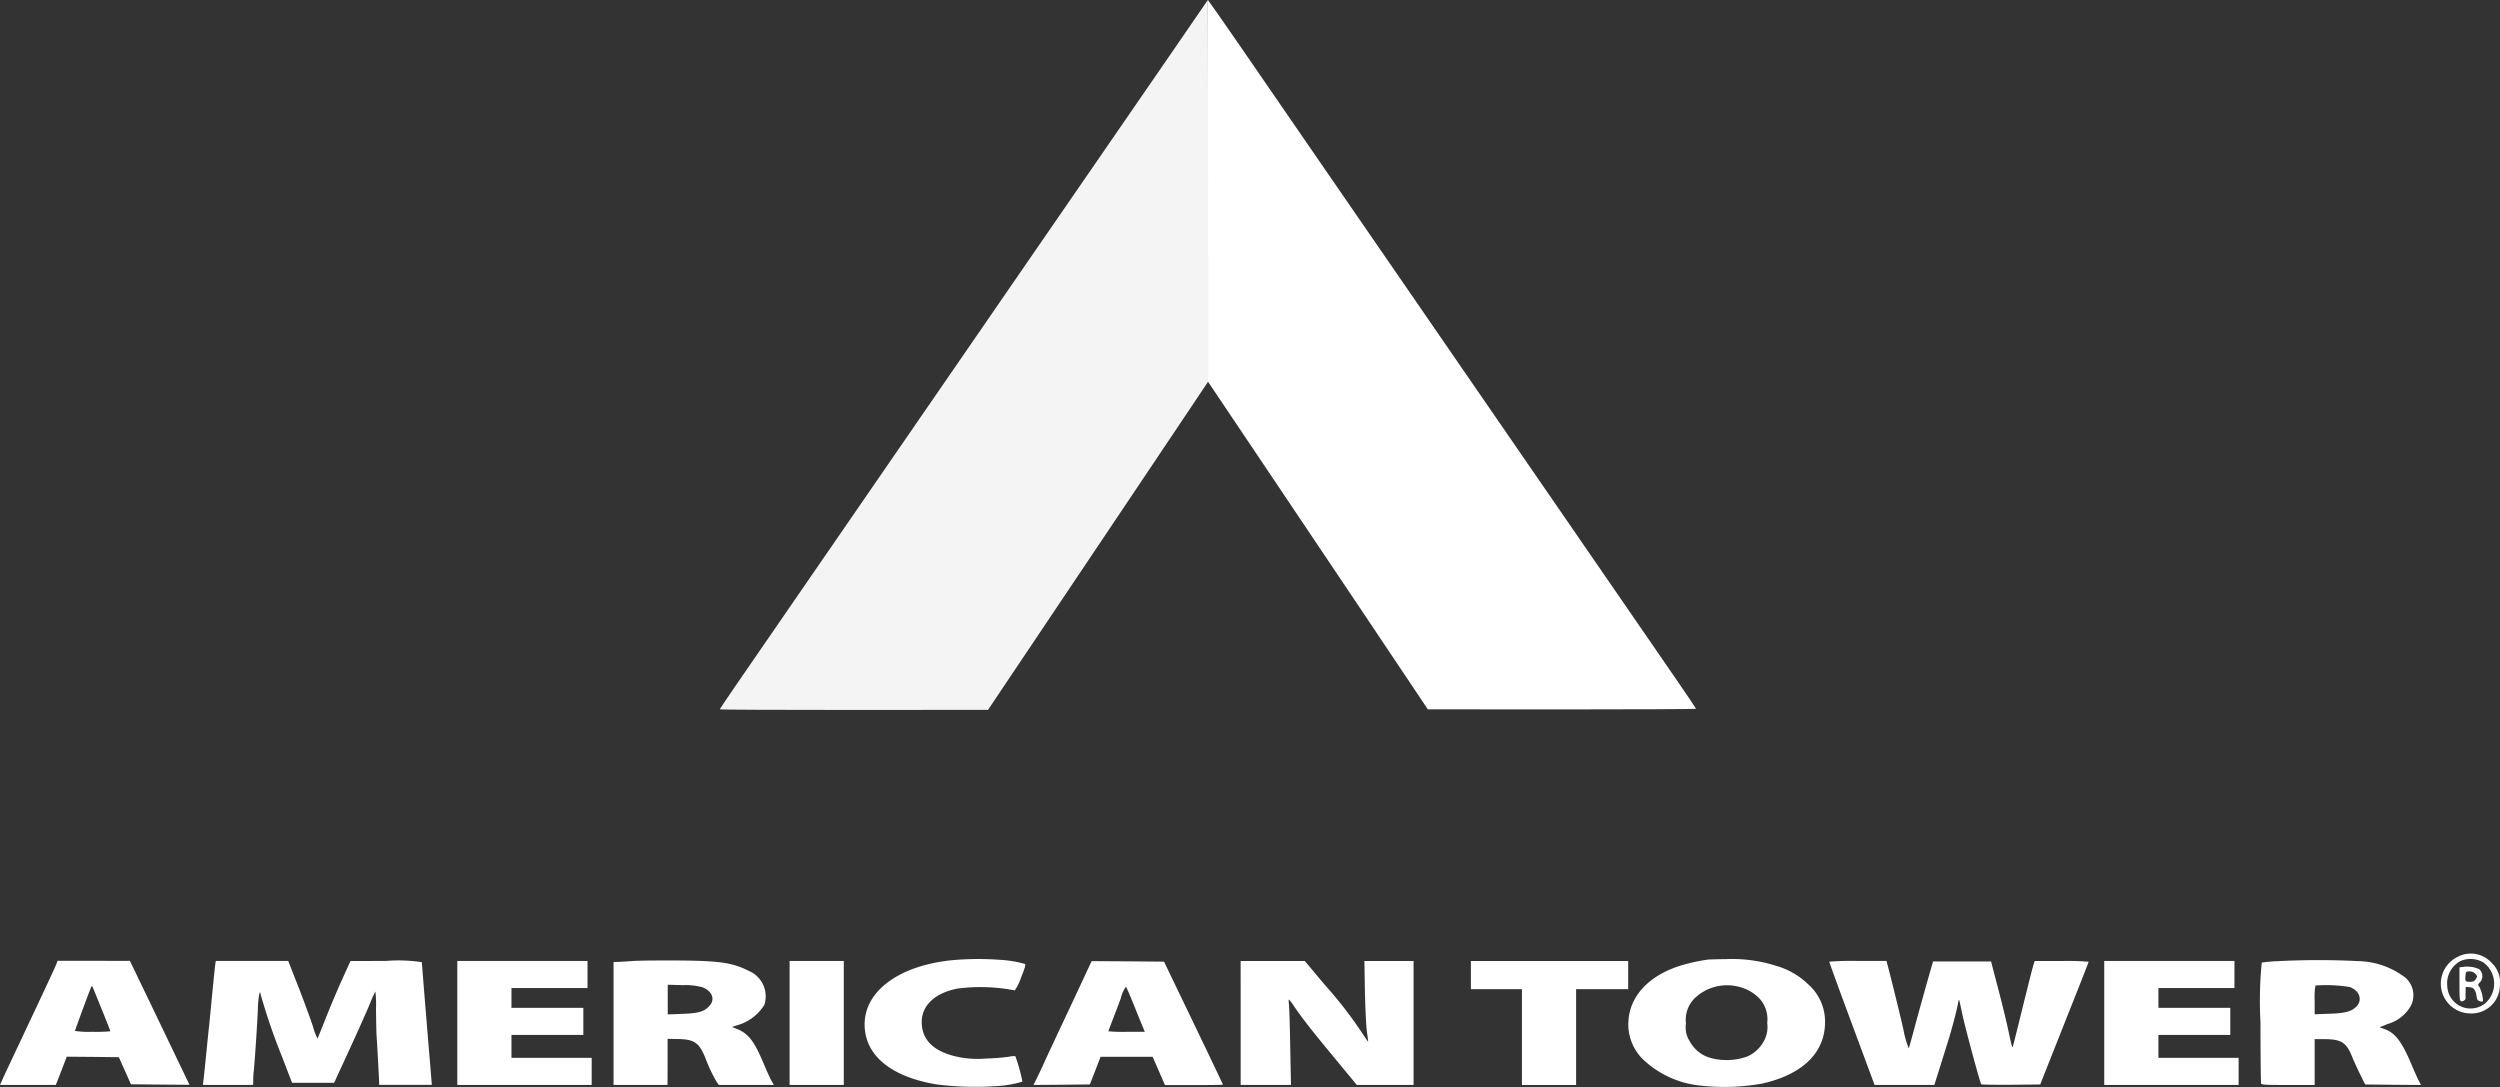 <svg xmlns="http://www.w3.org/2000/svg" width="176.907" height="76.917" viewBox="0 0 176.907 76.917">
  <rect x="0" y="0" width="176.907" height="76.917" fill="#333333" stroke="none"/>
  <g id="Group_314" data-name="Group 314" transform="translate(-99.021 -1499.628)">
    <g id="g6-1" transform="translate(184.463 1499.629)">
      <path id="path8-7" d="M1258.126,1513.112v13.475l1.408,2.094c.774,1.15,2.72,4.047,4.327,6.443s3.944,5.882,5.2,7.747,2.809,4.194,3.465,5.175l1.194,1.784,9.494.007c5.219,0,9.487-.022,9.487-.044s-.619-.951-1.378-2.049-2.727-3.958-4.371-6.347c-5.167-7.5-9.959-14.463-11.094-16.107-.6-.87-1.791-2.595-2.639-3.833s-2.064-2.993-2.691-3.907-2.676-3.885-4.548-6.6-4.386-6.376-5.595-8.13-2.211-3.185-2.226-3.185S1258.126,1505.7,1258.126,1513.112Z" transform="translate(-1258.126 -1499.637)" fill="#fff"/>
    </g>
    <g id="g6" transform="translate(99.021 1499.628)">
      <path id="path8" d="M822.352,1502.835c-1.216,1.762-3.737,5.425-5.61,8.145s-3.914,5.683-4.548,6.6-1.835,2.668-2.691,3.907-2.034,2.963-2.639,3.833c-1.135,1.644-5.927,8.6-11.094,16.106-1.644,2.388-3.612,5.248-4.371,6.347s-1.378,2.02-1.378,2.049,4.268.044,9.494.044l9.487-.007,1.194-1.784c1.224-1.835,4.622-6.9,9.406-14.02,1.5-2.234,3.229-4.821,3.855-5.75l1.135-1.7-.015-13.49-.022-13.49Z" transform="translate(-739.085 -1499.628)" fill="#f4f4f4"/>
      <path id="path10" d="M2443.425,2415.268a2.106,2.106,0,0,0,.944,4,2,2,0,0,0,2.049-1.939,1.909,1.909,0,0,0-.6-1.659A1.977,1.977,0,0,0,2443.425,2415.268Zm1.836.4a1.853,1.853,0,0,1,.155,2.853,1.648,1.648,0,0,1-2.72-1.187,1.783,1.783,0,0,1,.973-1.791A1.8,1.8,0,0,1,2445.261,2415.666Z" transform="translate(-2269.52 -2347.554)" fill="#fff"/>
      <path id="path12" d="M2460.264,2427.621l-.243.03v1.179c0,.98.015,1.187.111,1.216.125.052.339-.1.324-.221a4.166,4.166,0,0,1,0-.435l.008-.354.272.022c.31.022.428.184.5.664.037.221.081.288.229.324a.4.4,0,0,0,.221.015,2.251,2.251,0,0,0-.25-1.01c-.125-.177-.125-.184.044-.354a.65.65,0,0,0-.059-.914A2.063,2.063,0,0,0,2460.264,2427.621Zm.862.465c.177.177.177.214.03.427-.081.118-.184.162-.4.162-.317,0-.346-.037-.309-.45.029-.273.044-.288.28-.288A.584.584,0,0,1,2461.126,2428.085Z" transform="translate(-2285.983 -2359.199)" fill="#fff"/>
      <path id="path14" d="M935.25,2420.364c-3.767.369-6.229,2.175-6.229,4.548.007,2.174,1.836,3.7,5.086,4.246a21.8,21.8,0,0,0,4.261.118,7.527,7.527,0,0,0,1.821-.317,12.449,12.449,0,0,0-.5-1.8,1.448,1.448,0,0,0-.472.044,15.932,15.932,0,0,1-1.644.125,6.757,6.757,0,0,1-1.924-.111c-1.71-.354-2.58-1.187-2.587-2.455-.007-1.194.936-2.079,2.551-2.388a12.662,12.662,0,0,1,4.032.132,3.326,3.326,0,0,0,.442-.9c.28-.686.346-.929.28-.973a8.19,8.19,0,0,0-1.725-.288A20.9,20.9,0,0,0,935.25,2420.364Z" transform="translate(-867.839 -2352.422)" fill="#fff"/>
      <path id="path16" d="M1667.8,2420.338a12.921,12.921,0,0,0-1.99.442c-2.175.7-3.509,2.115-3.627,3.863a3.463,3.463,0,0,0,1.15,2.868,6.891,6.891,0,0,0,3.988,1.747,15.09,15.09,0,0,0,4.312-.147c2.875-.641,4.46-2.189,4.46-4.364a3.52,3.52,0,0,0-1.209-2.676,5.345,5.345,0,0,0-2.241-1.29,10.263,10.263,0,0,0-3.516-.479C1668.523,2420.308,1667.926,2420.323,1667.8,2420.338Zm2.4,1.983a2.905,2.905,0,0,1,1.3.826,2.169,2.169,0,0,1,.5,1.673,2.033,2.033,0,0,1-.214,1.238,2.454,2.454,0,0,1-1.216,1.143,4.37,4.37,0,0,1-2.565.1,2.4,2.4,0,0,1-1.489-1.187,1.781,1.781,0,0,1-.265-1.253,2.149,2.149,0,0,1,.656-1.828A3.314,3.314,0,0,1,1670.2,2422.321Z" transform="translate(-1546.947 -2352.433)" fill="#fff"/>
      <path id="path18" d="M689.422,2421.641c-.428.03-.914.059-1.084.066l-.317.007v8.7h3.818l.007-1.629v-1.636l.722.015c1.165.022,1.5.25,1.939,1.312a11.024,11.024,0,0,0,.811,1.725l.155.214h3.892l-.177-.317c-.1-.169-.361-.759-.59-1.3-.649-1.533-1.061-2.042-1.894-2.366l-.31-.118.405-.133a3.29,3.29,0,0,0,1.894-1.437,1.956,1.956,0,0,0-1.1-2.4c-1.15-.582-2.049-.715-5.005-.737C691.272,2421.6,689.849,2421.612,689.422,2421.641Zm4.924,1.872c.686.295.877.87.442,1.327-.383.4-.767.5-1.917.545l-1.017.037v-2.1l1.091.03A4.36,4.36,0,0,1,694.346,2423.514Z" transform="translate(-644.604 -2353.64)" fill="#fff"/>
      <path id="path20" d="M2270.237,2421.377a10.4,10.4,0,0,0-1.128.1,27.85,27.85,0,0,0-.088,4.239c0,2.307.022,4.253.044,4.312.037.1.317.111,1.917.111h1.872v-3.244h.671c1.216,0,1.578.229,1.99,1.268.14.339.4.906.583,1.275l.332.664,1.976.022,1.976.015-.184-.347c-.1-.2-.317-.686-.487-1.091-.693-1.644-1.157-2.248-1.917-2.521l-.346-.125.56-.229a2.755,2.755,0,0,0,1.673-1.327,1.653,1.653,0,0,0-.406-1.954,5.672,5.672,0,0,0-3.354-1.172A56.016,56.016,0,0,0,2270.237,2421.377Zm5.064,1.821c.722.229.973.929.5,1.4-.354.346-.8.464-1.931.5l-1.017.037v-.988a4.854,4.854,0,0,1,.059-1.047A10.41,10.41,0,0,1,2275.3,2423.2Z" transform="translate(-2109.062 -2353.362)" fill="#fff"/>
      <path id="path22" d="M103.016,2422.327c-.037.118-.634,1.4-1.319,2.86-2.005,4.253-2.322,4.917-2.5,5.322l-.177.391h3.951l.391-1,.383-1,1.843.015,1.843.022.428.958.428.958,2.071.022,2.071.015-.538-1.121c-.295-.619-1.246-2.595-2.108-4.393l-1.57-3.258H103.09Zm3.184,3.169c.346.863.634,1.585.634,1.607a10.174,10.174,0,0,1-1.253.037,7.117,7.117,0,0,1-1.253-.059c0-.059.936-2.6,1.113-3.03.037-.1.081-.162.1-.147S105.854,2424.642,106.2,2425.5Z" transform="translate(-99.021 -2354.127)" fill="#fff"/>
      <path id="path24" d="M294.691,2422.4c-.022.155-.125,1.157-.229,2.234s-.2,2.086-.221,2.248-.1.973-.184,1.806-.17,1.666-.192,1.857l-.044.354h3.553l.007-.354a4.731,4.731,0,0,1,.029-.531c.044-.28.251-3.288.3-4.46a6.967,6.967,0,0,1,.111-1.143c.052-.1.059-.088.066.015a42.646,42.646,0,0,0,1.511,4.423l.73,1.9h2.978l1.113-2.418c.612-1.327,1.253-2.772,1.43-3.207a9.076,9.076,0,0,1,.376-.84,8.476,8.476,0,0,1,.044,1.238c.007.708.022,1.533.037,1.836.074,1.135.184,3.192.184,3.361v.177h3.73l-.125-1.533c-.206-2.425-.582-7.054-.582-7.15a11.037,11.037,0,0,0-2.521-.088l-2.528.007-.627,1.378c-.339.759-.855,1.983-1.15,2.728s-.538,1.364-.56,1.378a3.779,3.779,0,0,1-.31-.826c-.155-.479-.612-1.725-1.017-2.771l-.745-1.895h-5.123Z" transform="translate(-279.462 -2354.127)" fill="#fff"/>
      <path id="path26" d="M538.021,2426.514v4.386h9.509v-1.917h-5.676v-1.622h5.086v-1.917h-5.086v-1.4h5.381v-1.917h-9.214Z" transform="translate(-505.661 -2354.127)" fill="#fff"/>
      <path id="path28" d="M857.021,2426.514v4.386h3.833v-8.772h-3.833Z" transform="translate(-801.146 -2354.127)" fill="#fff"/>
      <path id="path30" d="M1095.028,2422.585c-.118.258-.862,1.857-1.666,3.561s-1.5,3.2-1.555,3.332-.236.509-.391.833l-.295.59,2-.015,1.99-.022.383-.98.376-.973h3.686l.435,1,.435,1h2.049c1.135,0,2.057-.015,2.057-.03s-.936-1.983-2.086-4.371l-2.086-4.334-2.558-.022-2.565-.015Zm3.221,2.713c.28.708.575,1.415.634,1.563l.118.28h-1.29a10.854,10.854,0,0,1-1.29-.037c0-.015.2-.545.442-1.172s.442-1.165.442-1.179a2.221,2.221,0,0,1,.361-.8C1097.7,2423.978,1097.962,2424.59,1098.249,2425.3Z" transform="translate(-1017.99 -2354.127)" fill="#fff"/>
      <path id="path32" d="M1290.021,2426.514v4.386h3.56l-.052-2.639c-.022-1.445-.066-2.809-.089-3.022s-.029-.383,0-.383a2.769,2.769,0,0,1,.346.457c.568.84,1.239,1.7,2.853,3.649l1.6,1.938h4.017v-8.772h-3.479l.037,2.189c.029,1.209.089,2.506.147,2.875s.089.678.081.664-.273-.4-.582-.862a29.113,29.113,0,0,0-2.5-3.192l-1.4-1.673h-4.541Z" transform="translate(-1202.228 -2354.127)" fill="#fff"/>
      <path id="path34" d="M1511.021,2423.123v1h3.612v6.782h3.833v-6.782h3.686v-1.99h-11.131Z" transform="translate(-1406.937 -2354.127)" fill="#fff"/>
      <path id="path36" d="M1855.021,2422.179c0,.037.715,2.005,1.6,4.386l1.607,4.334h4.231l.332-1.054c.177-.575.464-1.481.627-2,.295-.943.612-2.167.715-2.713.022-.155.059-.265.074-.258s.11.442.214.943c.214,1.025,1.275,4.946,1.356,5.035.029.03.98.044,2.108.037l2.064-.022,1.71-4.312c.944-2.374,1.718-4.334,1.718-4.371a17.516,17.516,0,0,0-1.909-.052h-1.909l-.118.383c-.066.214-.383,1.482-.715,2.823s-.634,2.565-.678,2.728c-.066.288-.081.25-.324-.885-.133-.649-.472-2.042-.752-3.1l-.5-1.917h-4.106l-.464,1.622c-.251.892-.627,2.248-.833,3.022s-.4,1.452-.42,1.511a7.227,7.227,0,0,1-.391-1.4c-.3-1.3-.87-3.6-1.113-4.519l-.074-.273h-2.02A19.715,19.715,0,0,0,1855.021,2422.179Z" transform="translate(-1725.579 -2354.127)" fill="#fff"/>
      <path id="path38" d="M2119.021,2426.514v4.386h9.509v-1.917h-5.676v-1.622h5.086v-1.917h-5.086v-1.4h5.381v-1.917h-9.214Z" transform="translate(-1970.119 -2354.127)" fill="#fff"/>
    </g>
  </g>
</svg>
